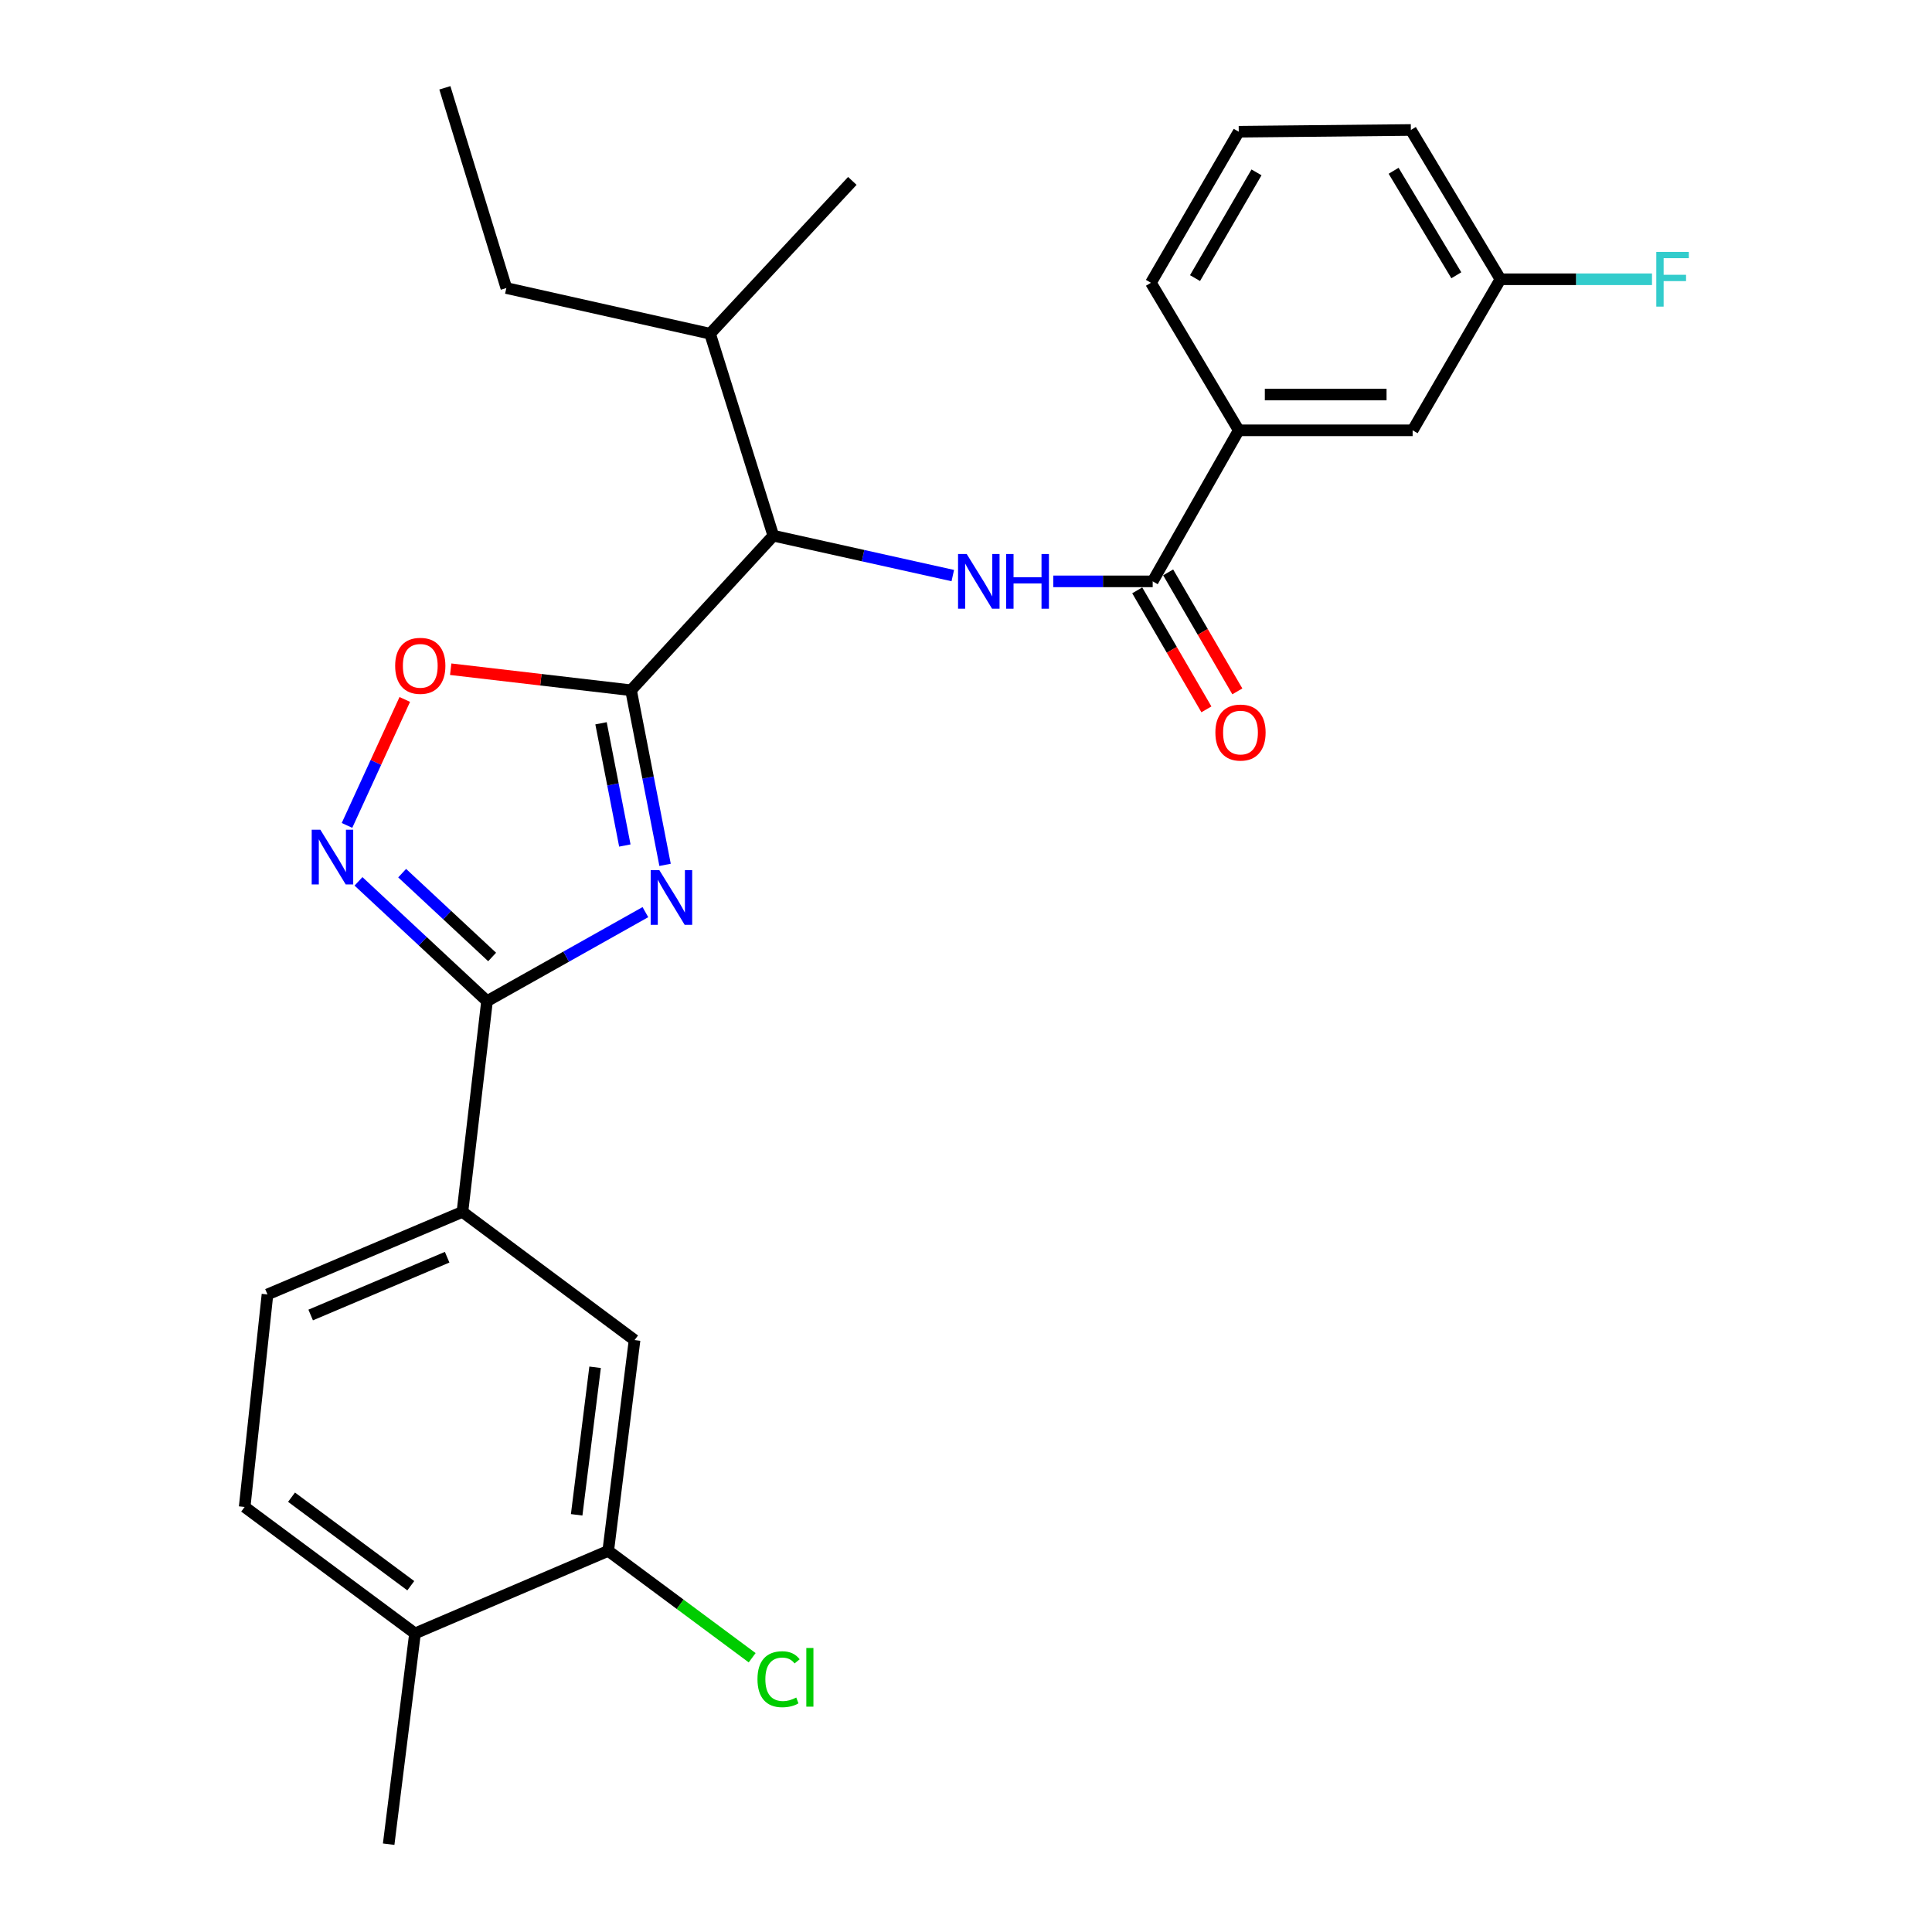 <?xml version='1.0' encoding='iso-8859-1'?>
<svg version='1.1' baseProfile='full'
              xmlns='http://www.w3.org/2000/svg'
                      xmlns:rdkit='http://www.rdkit.org/xml'
                      xmlns:xlink='http://www.w3.org/1999/xlink'
                  xml:space='preserve'
width='1000px' height='1000px' viewBox='0 0 1000 1000'>
<!-- END OF HEADER -->
<rect style='opacity:1.0;fill:#FFFFFF;stroke:none' width='1000' height='1000' x='0' y='0'> </rect>
<path class='bond-0' d='M 493.162,297.92 L 446.712,287.595' style='fill:none;fill-rule:evenodd;stroke:#0000FF;stroke-width:6px;stroke-linecap:butt;stroke-linejoin:miter;stroke-opacity:1' />
<path class='bond-0' d='M 446.712,287.595 L 400.261,277.27' style='fill:none;fill-rule:evenodd;stroke:#000000;stroke-width:6px;stroke-linecap:butt;stroke-linejoin:miter;stroke-opacity:1' />
<path class='bond-1' d='M 545.176,300.913 L 570.904,300.913' style='fill:none;fill-rule:evenodd;stroke:#0000FF;stroke-width:6px;stroke-linecap:butt;stroke-linejoin:miter;stroke-opacity:1' />
<path class='bond-1' d='M 570.904,300.913 L 596.632,300.913' style='fill:none;fill-rule:evenodd;stroke:#000000;stroke-width:6px;stroke-linecap:butt;stroke-linejoin:miter;stroke-opacity:1' />
<path class='bond-2' d='M 596.632,300.913 L 641.172,222.729' style='fill:none;fill-rule:evenodd;stroke:#000000;stroke-width:6px;stroke-linecap:butt;stroke-linejoin:miter;stroke-opacity:1' />
<path class='bond-3' d='M 588.626,305.567 L 606.53,336.364' style='fill:none;fill-rule:evenodd;stroke:#000000;stroke-width:6px;stroke-linecap:butt;stroke-linejoin:miter;stroke-opacity:1' />
<path class='bond-3' d='M 606.53,336.364 L 624.433,367.16' style='fill:none;fill-rule:evenodd;stroke:#FF0000;stroke-width:6px;stroke-linecap:butt;stroke-linejoin:miter;stroke-opacity:1' />
<path class='bond-3' d='M 604.637,296.259 L 622.54,327.056' style='fill:none;fill-rule:evenodd;stroke:#000000;stroke-width:6px;stroke-linecap:butt;stroke-linejoin:miter;stroke-opacity:1' />
<path class='bond-3' d='M 622.54,327.056 L 640.444,357.853' style='fill:none;fill-rule:evenodd;stroke:#FF0000;stroke-width:6px;stroke-linecap:butt;stroke-linejoin:miter;stroke-opacity:1' />
<path class='bond-4' d='M 252.083,518.18 L 293.069,495.149' style='fill:none;fill-rule:evenodd;stroke:#000000;stroke-width:6px;stroke-linecap:butt;stroke-linejoin:miter;stroke-opacity:1' />
<path class='bond-4' d='M 293.069,495.149 L 334.054,472.118' style='fill:none;fill-rule:evenodd;stroke:#0000FF;stroke-width:6px;stroke-linecap:butt;stroke-linejoin:miter;stroke-opacity:1' />
<path class='bond-5' d='M 252.083,518.18 L 218.817,487.186' style='fill:none;fill-rule:evenodd;stroke:#000000;stroke-width:6px;stroke-linecap:butt;stroke-linejoin:miter;stroke-opacity:1' />
<path class='bond-5' d='M 218.817,487.186 L 185.552,456.192' style='fill:none;fill-rule:evenodd;stroke:#0000FF;stroke-width:6px;stroke-linecap:butt;stroke-linejoin:miter;stroke-opacity:1' />
<path class='bond-5' d='M 254.728,495.332 L 231.442,473.636' style='fill:none;fill-rule:evenodd;stroke:#000000;stroke-width:6px;stroke-linecap:butt;stroke-linejoin:miter;stroke-opacity:1' />
<path class='bond-5' d='M 231.442,473.636 L 208.156,451.94' style='fill:none;fill-rule:evenodd;stroke:#0000FF;stroke-width:6px;stroke-linecap:butt;stroke-linejoin:miter;stroke-opacity:1' />
<path class='bond-6' d='M 252.083,518.18 L 239.356,627.271' style='fill:none;fill-rule:evenodd;stroke:#000000;stroke-width:6px;stroke-linecap:butt;stroke-linejoin:miter;stroke-opacity:1' />
<path class='bond-7' d='M 344.239,447.653 L 335.432,402.464' style='fill:none;fill-rule:evenodd;stroke:#0000FF;stroke-width:6px;stroke-linecap:butt;stroke-linejoin:miter;stroke-opacity:1' />
<path class='bond-7' d='M 335.432,402.464 L 326.625,357.275' style='fill:none;fill-rule:evenodd;stroke:#000000;stroke-width:6px;stroke-linecap:butt;stroke-linejoin:miter;stroke-opacity:1' />
<path class='bond-7' d='M 323.419,437.639 L 317.254,406.007' style='fill:none;fill-rule:evenodd;stroke:#0000FF;stroke-width:6px;stroke-linecap:butt;stroke-linejoin:miter;stroke-opacity:1' />
<path class='bond-7' d='M 317.254,406.007 L 311.089,374.374' style='fill:none;fill-rule:evenodd;stroke:#000000;stroke-width:6px;stroke-linecap:butt;stroke-linejoin:miter;stroke-opacity:1' />
<path class='bond-8' d='M 326.625,357.275 L 279.952,351.83' style='fill:none;fill-rule:evenodd;stroke:#000000;stroke-width:6px;stroke-linecap:butt;stroke-linejoin:miter;stroke-opacity:1' />
<path class='bond-8' d='M 279.952,351.83 L 233.279,346.385' style='fill:none;fill-rule:evenodd;stroke:#FF0000;stroke-width:6px;stroke-linecap:butt;stroke-linejoin:miter;stroke-opacity:1' />
<path class='bond-9' d='M 326.625,357.275 L 400.261,277.27' style='fill:none;fill-rule:evenodd;stroke:#000000;stroke-width:6px;stroke-linecap:butt;stroke-linejoin:miter;stroke-opacity:1' />
<path class='bond-10' d='M 209.512,362.033 L 194.558,394.634' style='fill:none;fill-rule:evenodd;stroke:#FF0000;stroke-width:6px;stroke-linecap:butt;stroke-linejoin:miter;stroke-opacity:1' />
<path class='bond-10' d='M 194.558,394.634 L 179.603,427.234' style='fill:none;fill-rule:evenodd;stroke:#0000FF;stroke-width:6px;stroke-linecap:butt;stroke-linejoin:miter;stroke-opacity:1' />
<path class='bond-11' d='M 314.813,802.725 L 328.446,693.634' style='fill:none;fill-rule:evenodd;stroke:#000000;stroke-width:6px;stroke-linecap:butt;stroke-linejoin:miter;stroke-opacity:1' />
<path class='bond-11' d='M 298.482,784.065 L 308.024,707.701' style='fill:none;fill-rule:evenodd;stroke:#000000;stroke-width:6px;stroke-linecap:butt;stroke-linejoin:miter;stroke-opacity:1' />
<path class='bond-12' d='M 314.813,802.725 L 352.068,830.381' style='fill:none;fill-rule:evenodd;stroke:#000000;stroke-width:6px;stroke-linecap:butt;stroke-linejoin:miter;stroke-opacity:1' />
<path class='bond-12' d='M 352.068,830.381 L 389.322,858.037' style='fill:none;fill-rule:evenodd;stroke:#00CC00;stroke-width:6px;stroke-linecap:butt;stroke-linejoin:miter;stroke-opacity:1' />
<path class='bond-13' d='M 314.813,802.725 L 214.807,845.454' style='fill:none;fill-rule:evenodd;stroke:#000000;stroke-width:6px;stroke-linecap:butt;stroke-linejoin:miter;stroke-opacity:1' />
<path class='bond-14' d='M 214.807,845.454 L 126.633,779.997' style='fill:none;fill-rule:evenodd;stroke:#000000;stroke-width:6px;stroke-linecap:butt;stroke-linejoin:miter;stroke-opacity:1' />
<path class='bond-14' d='M 212.62,820.765 L 150.898,774.946' style='fill:none;fill-rule:evenodd;stroke:#000000;stroke-width:6px;stroke-linecap:butt;stroke-linejoin:miter;stroke-opacity:1' />
<path class='bond-15' d='M 214.807,845.454 L 201.174,954.545' style='fill:none;fill-rule:evenodd;stroke:#000000;stroke-width:6px;stroke-linecap:butt;stroke-linejoin:miter;stroke-opacity:1' />
<path class='bond-16' d='M 328.446,693.634 L 239.356,627.271' style='fill:none;fill-rule:evenodd;stroke:#000000;stroke-width:6px;stroke-linecap:butt;stroke-linejoin:miter;stroke-opacity:1' />
<path class='bond-17' d='M 239.356,627.271 L 138.444,670.001' style='fill:none;fill-rule:evenodd;stroke:#000000;stroke-width:6px;stroke-linecap:butt;stroke-linejoin:miter;stroke-opacity:1' />
<path class='bond-17' d='M 231.44,650.735 L 160.802,680.645' style='fill:none;fill-rule:evenodd;stroke:#000000;stroke-width:6px;stroke-linecap:butt;stroke-linejoin:miter;stroke-opacity:1' />
<path class='bond-18' d='M 126.633,779.997 L 138.444,670.001' style='fill:none;fill-rule:evenodd;stroke:#000000;stroke-width:6px;stroke-linecap:butt;stroke-linejoin:miter;stroke-opacity:1' />
<path class='bond-19' d='M 400.261,277.27 L 367.533,172.726' style='fill:none;fill-rule:evenodd;stroke:#000000;stroke-width:6px;stroke-linecap:butt;stroke-linejoin:miter;stroke-opacity:1' />
<path class='bond-20' d='M 367.533,172.726 L 262.084,149.093' style='fill:none;fill-rule:evenodd;stroke:#000000;stroke-width:6px;stroke-linecap:butt;stroke-linejoin:miter;stroke-opacity:1' />
<path class='bond-21' d='M 367.533,172.726 L 441.169,93.637' style='fill:none;fill-rule:evenodd;stroke:#000000;stroke-width:6px;stroke-linecap:butt;stroke-linejoin:miter;stroke-opacity:1' />
<path class='bond-22' d='M 262.084,149.093 L 230.261,45.455' style='fill:none;fill-rule:evenodd;stroke:#000000;stroke-width:6px;stroke-linecap:butt;stroke-linejoin:miter;stroke-opacity:1' />
<path class='bond-23' d='M 641.172,222.729 L 731.177,222.729' style='fill:none;fill-rule:evenodd;stroke:#000000;stroke-width:6px;stroke-linecap:butt;stroke-linejoin:miter;stroke-opacity:1' />
<path class='bond-23' d='M 654.673,204.21 L 717.677,204.21' style='fill:none;fill-rule:evenodd;stroke:#000000;stroke-width:6px;stroke-linecap:butt;stroke-linejoin:miter;stroke-opacity:1' />
<path class='bond-24' d='M 641.172,222.729 L 595.716,146.366' style='fill:none;fill-rule:evenodd;stroke:#000000;stroke-width:6px;stroke-linecap:butt;stroke-linejoin:miter;stroke-opacity:1' />
<path class='bond-25' d='M 731.177,222.729 L 776.623,144.545' style='fill:none;fill-rule:evenodd;stroke:#000000;stroke-width:6px;stroke-linecap:butt;stroke-linejoin:miter;stroke-opacity:1' />
<path class='bond-26' d='M 776.623,144.545 L 815.844,144.545' style='fill:none;fill-rule:evenodd;stroke:#000000;stroke-width:6px;stroke-linecap:butt;stroke-linejoin:miter;stroke-opacity:1' />
<path class='bond-26' d='M 815.844,144.545 L 855.066,144.545' style='fill:none;fill-rule:evenodd;stroke:#33CCCC;stroke-width:6px;stroke-linecap:butt;stroke-linejoin:miter;stroke-opacity:1' />
<path class='bond-27' d='M 776.623,144.545 L 730.262,67.277' style='fill:none;fill-rule:evenodd;stroke:#000000;stroke-width:6px;stroke-linecap:butt;stroke-linejoin:miter;stroke-opacity:1' />
<path class='bond-27' d='M 753.788,142.483 L 721.335,88.395' style='fill:none;fill-rule:evenodd;stroke:#000000;stroke-width:6px;stroke-linecap:butt;stroke-linejoin:miter;stroke-opacity:1' />
<path class='bond-28' d='M 595.716,146.366 L 641.172,68.182' style='fill:none;fill-rule:evenodd;stroke:#000000;stroke-width:6px;stroke-linecap:butt;stroke-linejoin:miter;stroke-opacity:1' />
<path class='bond-28' d='M 618.545,143.947 L 650.364,89.218' style='fill:none;fill-rule:evenodd;stroke:#000000;stroke-width:6px;stroke-linecap:butt;stroke-linejoin:miter;stroke-opacity:1' />
<path class='bond-29' d='M 641.172,68.182 L 730.262,67.277' style='fill:none;fill-rule:evenodd;stroke:#000000;stroke-width:6px;stroke-linecap:butt;stroke-linejoin:miter;stroke-opacity:1' />
<path  class='atom-0' d='M 500.366 286.753
L 509.646 301.753
Q 510.566 303.233, 512.046 305.913
Q 513.526 308.593, 513.606 308.753
L 513.606 286.753
L 517.366 286.753
L 517.366 315.073
L 513.486 315.073
L 503.526 298.673
Q 502.366 296.753, 501.126 294.553
Q 499.926 292.353, 499.566 291.673
L 499.566 315.073
L 495.886 315.073
L 495.886 286.753
L 500.366 286.753
' fill='#0000FF'/>
<path  class='atom-0' d='M 520.766 286.753
L 524.606 286.753
L 524.606 298.793
L 539.086 298.793
L 539.086 286.753
L 542.926 286.753
L 542.926 315.073
L 539.086 315.073
L 539.086 301.993
L 524.606 301.993
L 524.606 315.073
L 520.766 315.073
L 520.766 286.753
' fill='#0000FF'/>
<path  class='atom-3' d='M 341.272 450.385
L 350.552 465.385
Q 351.472 466.865, 352.952 469.545
Q 354.432 472.225, 354.512 472.385
L 354.512 450.385
L 358.272 450.385
L 358.272 478.705
L 354.392 478.705
L 344.432 462.305
Q 343.272 460.385, 342.032 458.185
Q 340.832 455.985, 340.472 455.305
L 340.472 478.705
L 336.792 478.705
L 336.792 450.385
L 341.272 450.385
' fill='#0000FF'/>
<path  class='atom-5' d='M 204.534 344.628
Q 204.534 337.828, 207.894 334.028
Q 211.254 330.228, 217.534 330.228
Q 223.814 330.228, 227.174 334.028
Q 230.534 337.828, 230.534 344.628
Q 230.534 351.508, 227.134 355.428
Q 223.734 359.308, 217.534 359.308
Q 211.294 359.308, 207.894 355.428
Q 204.534 351.548, 204.534 344.628
M 217.534 356.108
Q 221.854 356.108, 224.174 353.228
Q 226.534 350.308, 226.534 344.628
Q 226.534 339.068, 224.174 336.268
Q 221.854 333.428, 217.534 333.428
Q 213.214 333.428, 210.854 336.228
Q 208.534 339.028, 208.534 344.628
Q 208.534 350.348, 210.854 353.228
Q 213.214 356.108, 217.534 356.108
' fill='#FF0000'/>
<path  class='atom-6' d='M 165.818 429.478
L 175.098 444.478
Q 176.018 445.958, 177.498 448.638
Q 178.978 451.318, 179.058 451.478
L 179.058 429.478
L 182.818 429.478
L 182.818 457.798
L 178.938 457.798
L 168.978 441.398
Q 167.818 439.478, 166.578 437.278
Q 165.378 435.078, 165.018 434.398
L 165.018 457.798
L 161.338 457.798
L 161.338 429.478
L 165.818 429.478
' fill='#0000FF'/>
<path  class='atom-12' d='M 392.068 869.162
Q 392.068 862.122, 395.348 858.442
Q 398.668 854.722, 404.948 854.722
Q 410.788 854.722, 413.908 858.842
L 411.268 861.002
Q 408.988 858.002, 404.948 858.002
Q 400.668 858.002, 398.388 860.882
Q 396.148 863.722, 396.148 869.162
Q 396.148 874.762, 398.468 877.642
Q 400.828 880.522, 405.388 880.522
Q 408.508 880.522, 412.148 878.642
L 413.268 881.642
Q 411.788 882.602, 409.548 883.162
Q 407.308 883.722, 404.828 883.722
Q 398.668 883.722, 395.348 879.962
Q 392.068 876.202, 392.068 869.162
' fill='#00CC00'/>
<path  class='atom-12' d='M 417.348 853.002
L 421.028 853.002
L 421.028 883.362
L 417.348 883.362
L 417.348 853.002
' fill='#00CC00'/>
<path  class='atom-22' d='M 629.077 379.167
Q 629.077 372.367, 632.437 368.567
Q 635.797 364.767, 642.077 364.767
Q 648.357 364.767, 651.717 368.567
Q 655.077 372.367, 655.077 379.167
Q 655.077 386.047, 651.677 389.967
Q 648.277 393.847, 642.077 393.847
Q 635.837 393.847, 632.437 389.967
Q 629.077 386.087, 629.077 379.167
M 642.077 390.647
Q 646.397 390.647, 648.717 387.767
Q 651.077 384.847, 651.077 379.167
Q 651.077 373.607, 648.717 370.807
Q 646.397 367.967, 642.077 367.967
Q 637.757 367.967, 635.397 370.767
Q 633.077 373.567, 633.077 379.167
Q 633.077 384.887, 635.397 387.767
Q 637.757 390.647, 642.077 390.647
' fill='#FF0000'/>
<path  class='atom-24' d='M 857.293 130.385
L 874.133 130.385
L 874.133 133.625
L 861.093 133.625
L 861.093 142.225
L 872.693 142.225
L 872.693 145.505
L 861.093 145.505
L 861.093 158.705
L 857.293 158.705
L 857.293 130.385
' fill='#33CCCC'/>
</svg>
